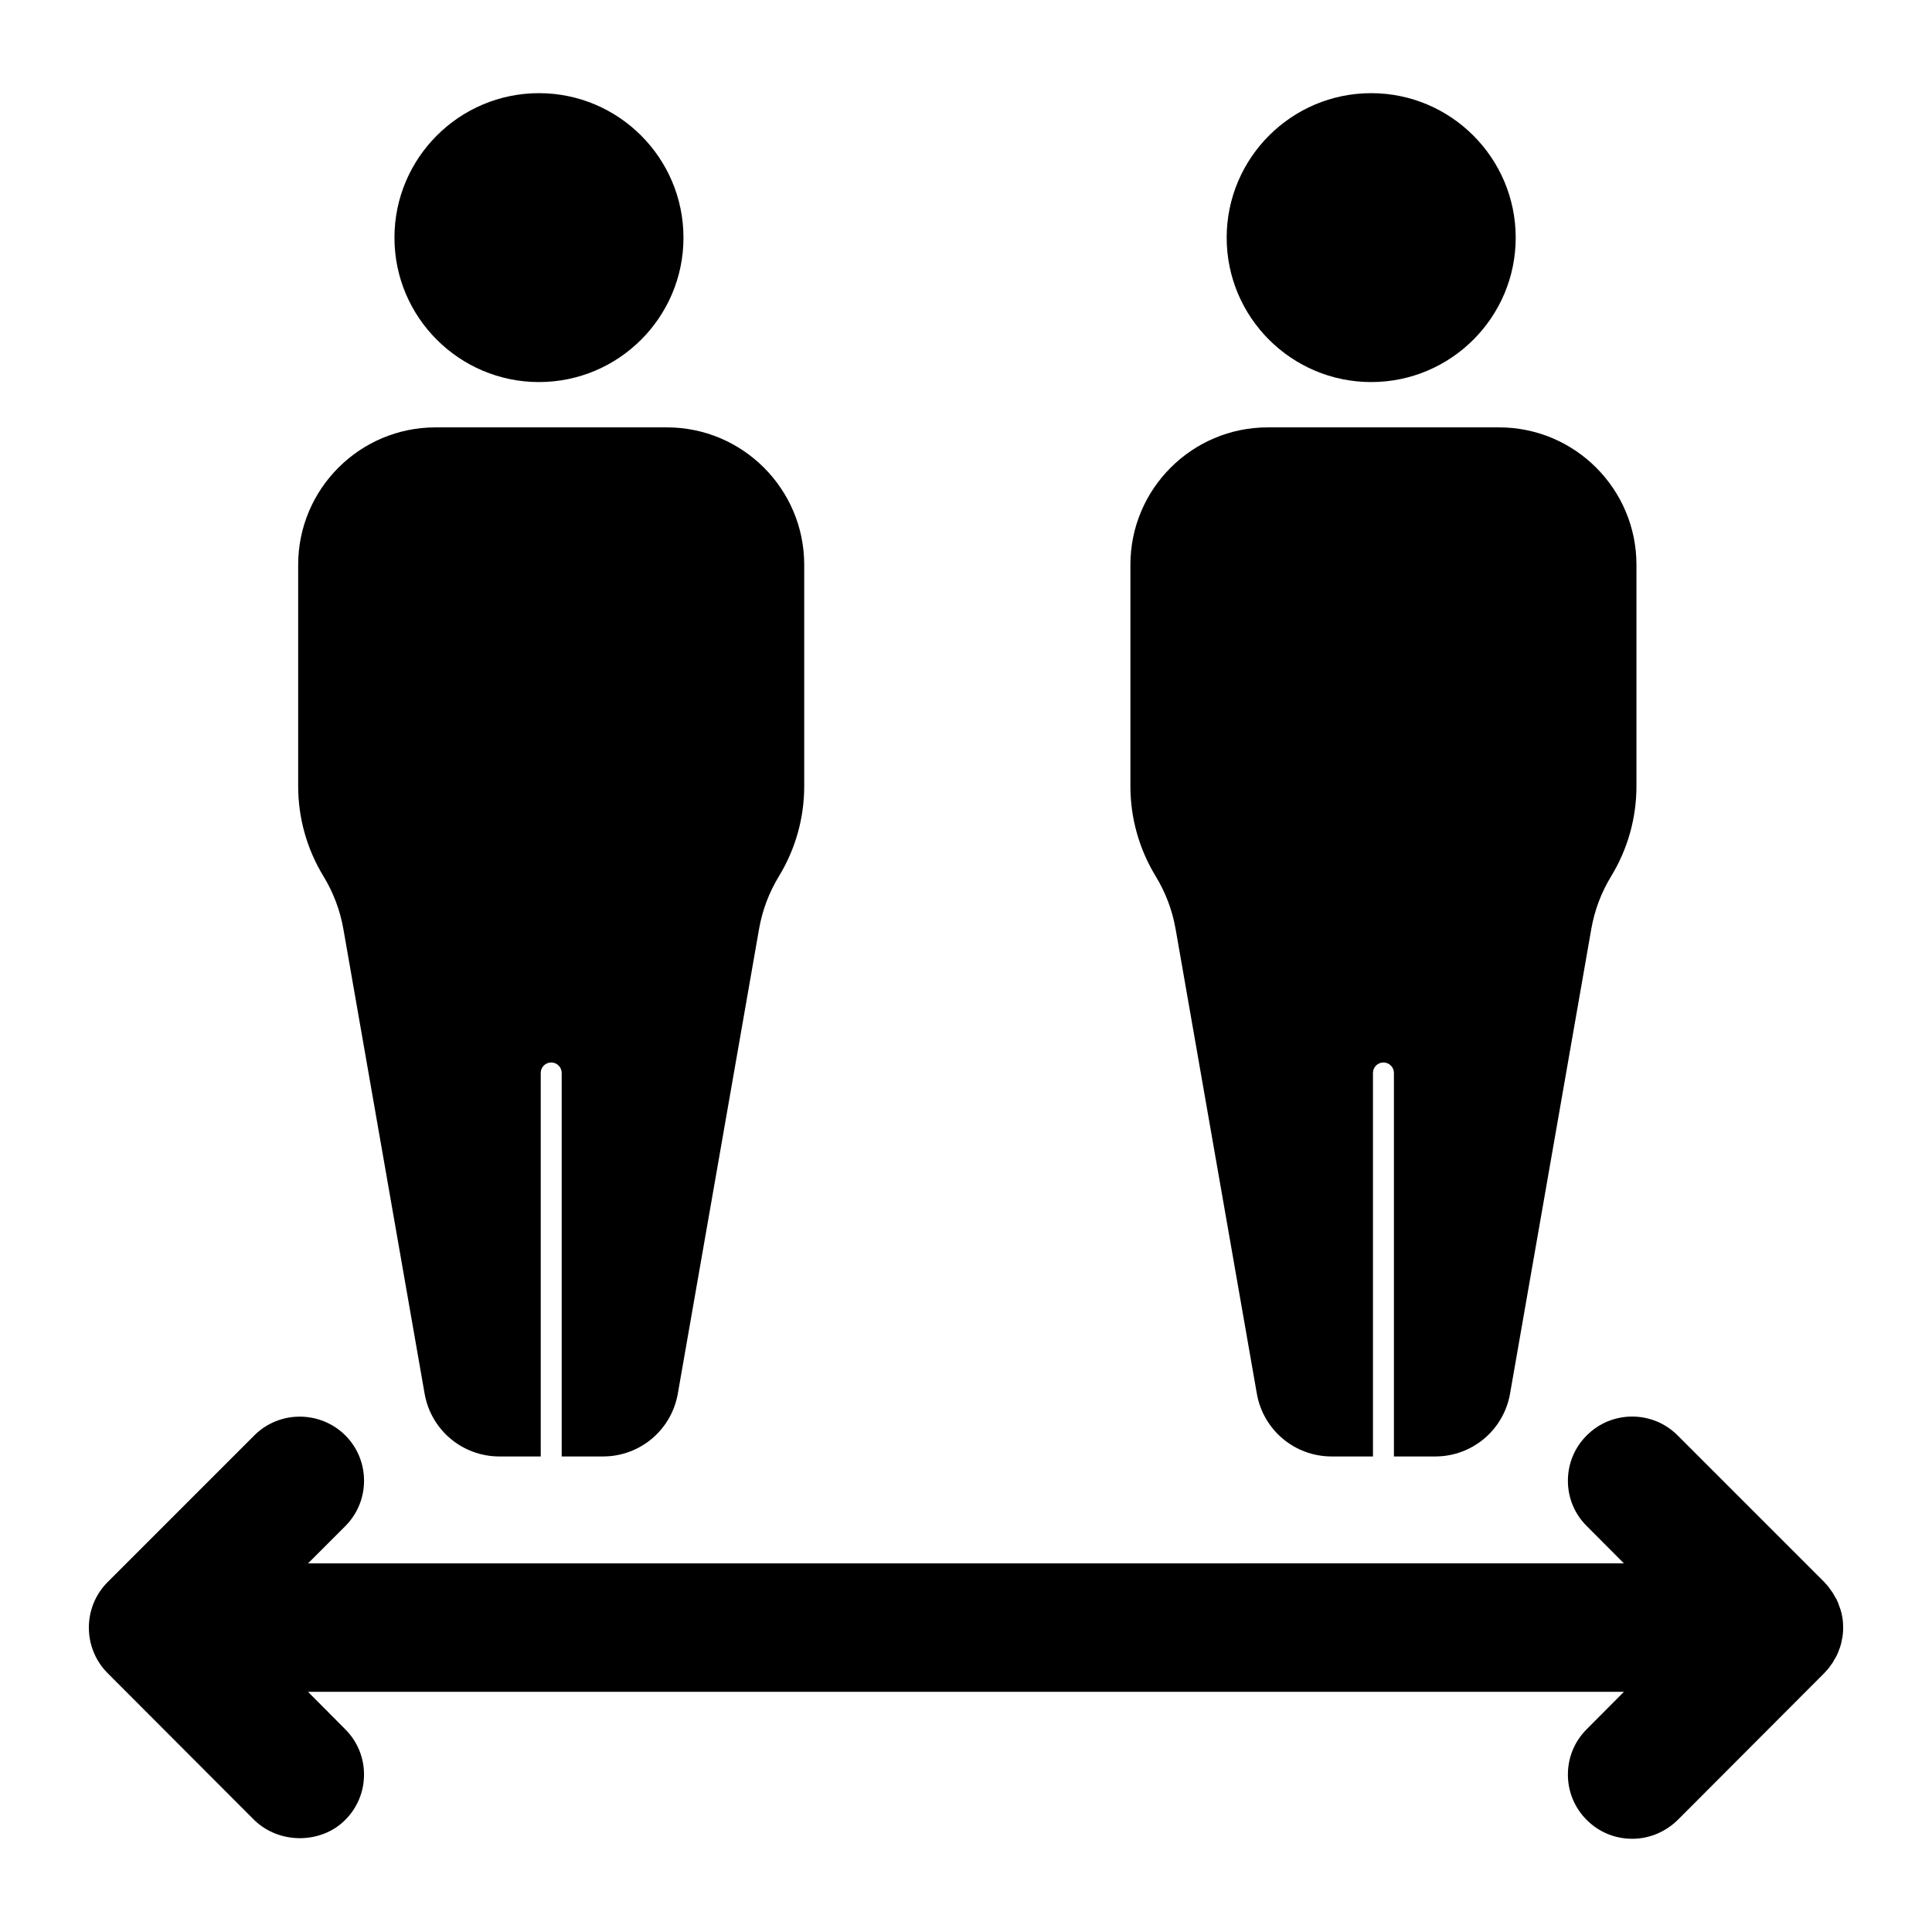 <?xml version="1.0" encoding="UTF-8"?>
<!-- Uploaded to: ICON Repo, www.iconrepo.com, Generator: ICON Repo Mixer Tools -->
<svg fill="#000000" width="800px" height="800px" version="1.1" viewBox="144 144 512 512" xmlns="http://www.w3.org/2000/svg">
 <g>
  <path d="m632.12 571.99c-0.164-0.91-0.477-1.816-1-3.207-0.207-0.496-0.496-1.172-0.742-1.453-0.438-0.883-0.965-1.668-1.457-2.305-0.355-0.535-0.758-1.016-1.207-1.453-0.082-0.109-0.176-0.223-0.273-0.32l-38.883-38.883c-6.617-6.617-17.395-6.625-24.008-0.016-3.254 3.215-5.039 7.496-5.039 12.062 0 4.555 1.785 8.84 5.023 12.031l9.816 9.855-348.71 0.004 9.855-9.855c3.207-3.207 4.981-7.484 4.981-12.039 0-4.555-1.77-8.832-4.992-12.055-6.676-6.586-17.469-6.57-24.066 0.016l-38.883 38.883c-6.617 6.609-6.652 17.41-0.082 24.078l38.91 38.977c6.652 6.492 17.742 6.356 24.051 0.059 3.246-3.207 5.039-7.484 5.055-12.039 0.016-4.555-1.758-8.84-4.973-12.055l-9.875-9.93h348.74l-9.883 9.93c-3.215 3.215-4.984 7.496-4.969 12.055 0.016 4.562 1.809 8.832 5.043 12.023 3.195 3.191 7.453 4.941 12.012 4.941 4.469 0 8.75-1.77 12.074-5.008l38.875-38.957c0.105-0.098 0.191-0.207 0.273-0.324 0.684-0.668 1.148-1.312 1.496-1.844 0.215-0.281 0.512-0.676 0.734-1.18 0.461-0.68 0.785-1.348 1.059-1.965 0.043-0.105 0.082-0.207 0.117-0.312 0.008-0.016 0.008-0.035 0.016-0.059 0.48-1.172 0.77-2.18 0.883-2.941 0.246-0.992 0.363-2.098 0.363-3.379-0.004-1.273-0.121-2.387-0.328-3.336"/>
  <path d="m286.83 245.25c21.121 0 38.297-17.16 38.297-38.262 0-21.117-17.176-38.297-38.297-38.297-21.117 0-38.297 17.18-38.297 38.297 0 21.105 17.18 38.262 38.297 38.262"/>
  <path d="m235 390.21 21.523 123.11c1.688 9.648 10.023 16.656 19.82 16.656h10.957v-101.63c0-1.535 1.246-2.777 2.777-2.777 1.535 0 2.777 1.246 2.777 2.777v101.63h10.957c9.793 0 18.129-7.008 19.82-16.656l21.523-123.11c0.867-4.973 2.644-9.691 5.281-14.012 4.371-7.172 6.691-15.418 6.691-23.828v-58.715c0-20.07-16.328-36.395-36.395-36.395h-61.316c-20.07 0-36.395 16.32-36.395 36.395v58.715c0 8.402 2.312 16.648 6.691 23.828 2.641 4.32 4.418 9.039 5.285 14.012"/>
  <path d="m507.38 245.25c21.121 0 38.297-17.16 38.297-38.262 0-21.117-17.176-38.297-38.297-38.297-21.117 0-38.297 17.18-38.297 38.297-0.004 21.105 17.18 38.262 38.297 38.262"/>
  <path d="m455.55 390.21 21.523 123.11c1.688 9.648 10.023 16.656 19.82 16.656h10.957v-101.63c0-1.535 1.246-2.777 2.777-2.777 1.535 0 2.777 1.246 2.777 2.777v101.63h10.957c9.793 0 18.129-7.008 19.82-16.656l21.523-123.11c0.867-4.973 2.644-9.691 5.281-14.012 4.371-7.172 6.691-15.418 6.691-23.828v-58.715c0-20.07-16.328-36.395-36.395-36.395h-61.316c-20.07 0-36.395 16.32-36.395 36.395v58.715c0 8.402 2.312 16.648 6.691 23.828 2.641 4.32 4.418 9.039 5.285 14.012"/>
 </g>
</svg>